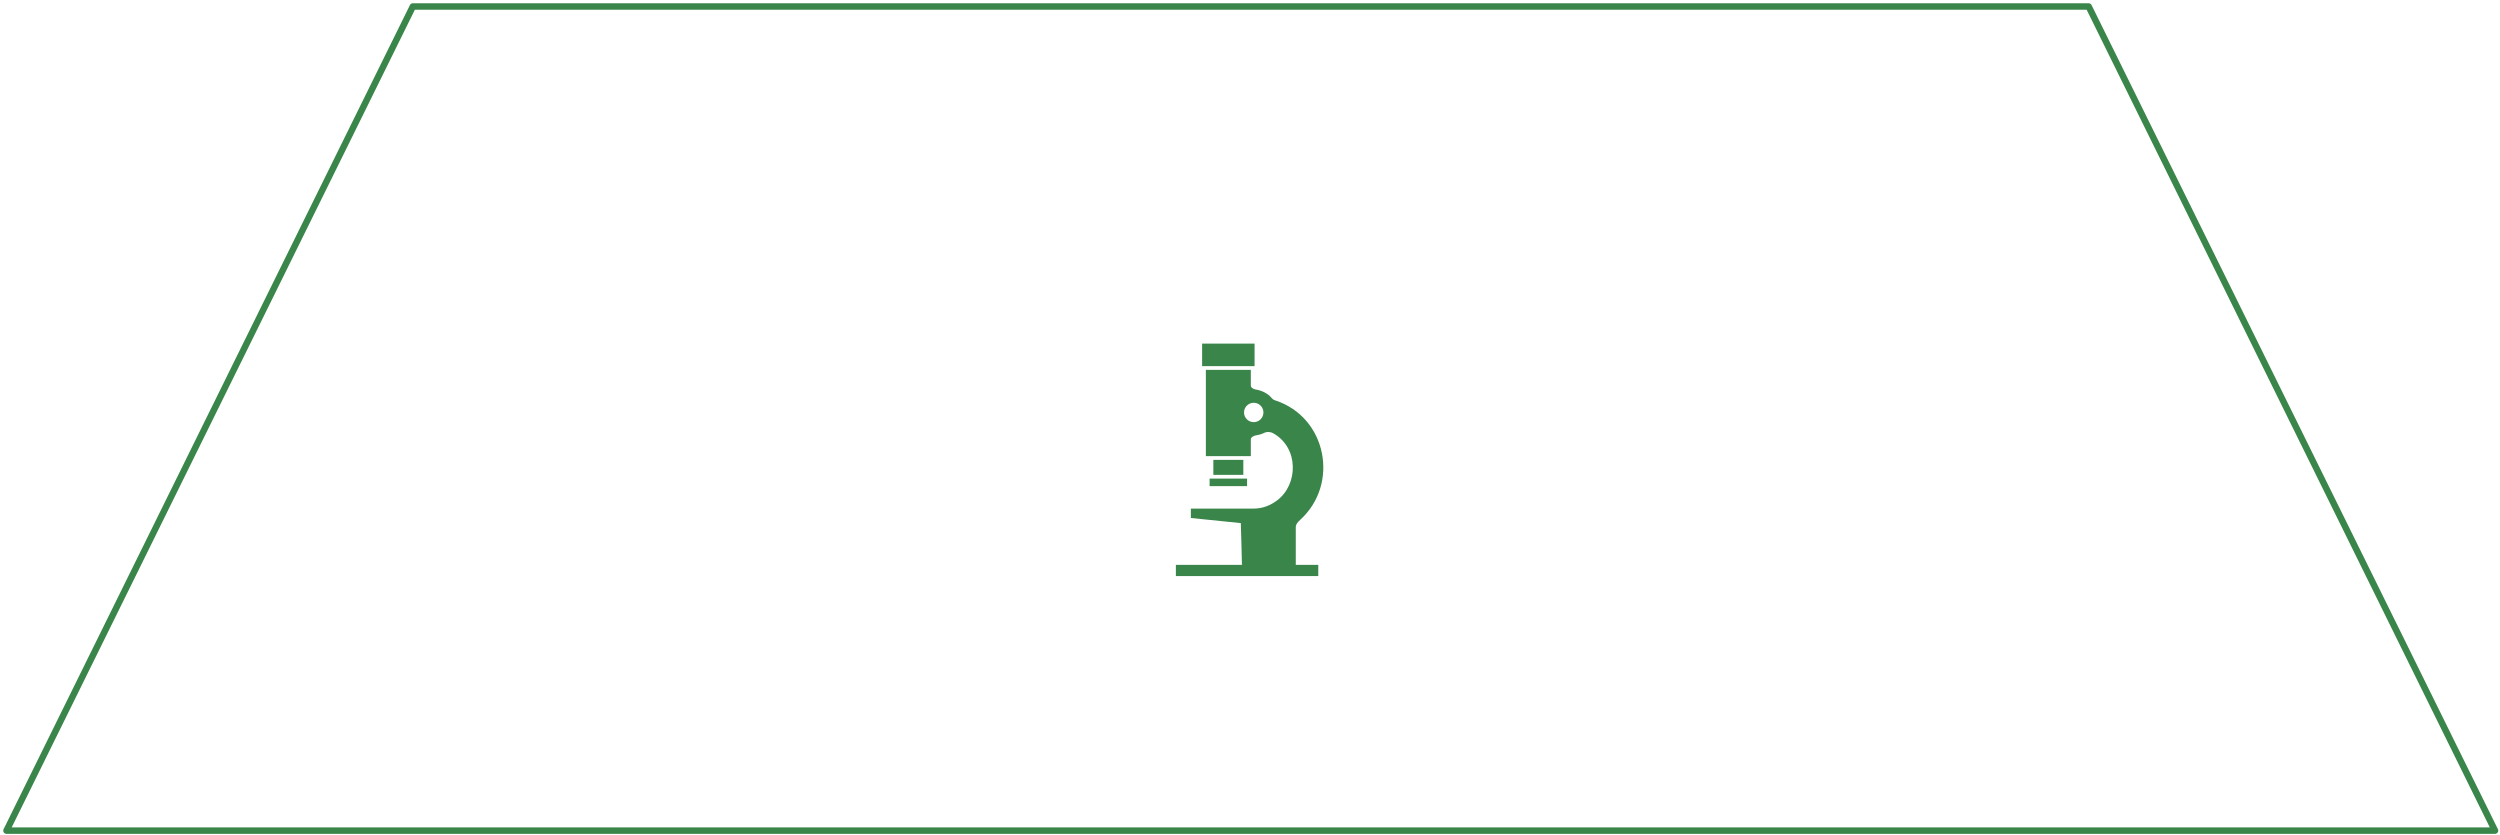 <svg width="386" height="129" viewBox="0 0 386 129" fill="none" xmlns="http://www.w3.org/2000/svg">
<path d="M63.745 1H322.486L385.23 128.25H1L63.745 1Z" stroke="#3A864A" stroke-linecap="round" stroke-linejoin="round"/>
<path fill-rule="evenodd" clip-rule="evenodd" d="M200.07 87.211V81.366C200.07 80.934 200.42 80.558 200.746 80.266C206.841 74.74 204.869 64.421 196.905 61.824C196.625 61.739 196.46 61.593 196.275 61.375C195.72 60.718 194.732 60.264 193.851 60.135C193.548 60.095 193.127 59.843 193.127 59.54V57.107H186.184V70.422H193.127V67.832C193.127 67.529 193.567 67.277 193.87 67.232C194.274 67.17 194.766 67.052 195.108 66.873C195.568 66.632 196.12 66.643 196.574 66.89C200.601 69.14 200.442 74.843 197.178 77.267C196.224 77.974 195.034 78.527 193.576 78.527H183.869V79.98C183.869 79.98 191.574 80.765 191.58 80.765C191.602 80.771 191.756 87.231 191.756 87.231C191.756 87.243 192.067 87.211 192.067 87.211H181.555V88.948H203.542V87.211H200.9H200.07ZM193.576 65.178C192.751 65.178 192.078 64.511 192.078 63.68C192.078 62.861 192.751 62.188 193.576 62.188C194.406 62.188 195.073 62.861 195.073 63.68C195.073 64.511 194.406 65.178 193.576 65.178ZM191.97 73.317H187.341V71.001H191.97V73.317ZM192.548 75.054H186.762V73.896H192.548V75.054ZM193.706 53.055V56.528H185.605V53.055H193.706Z" fill="#3A864A"/>
</svg>
